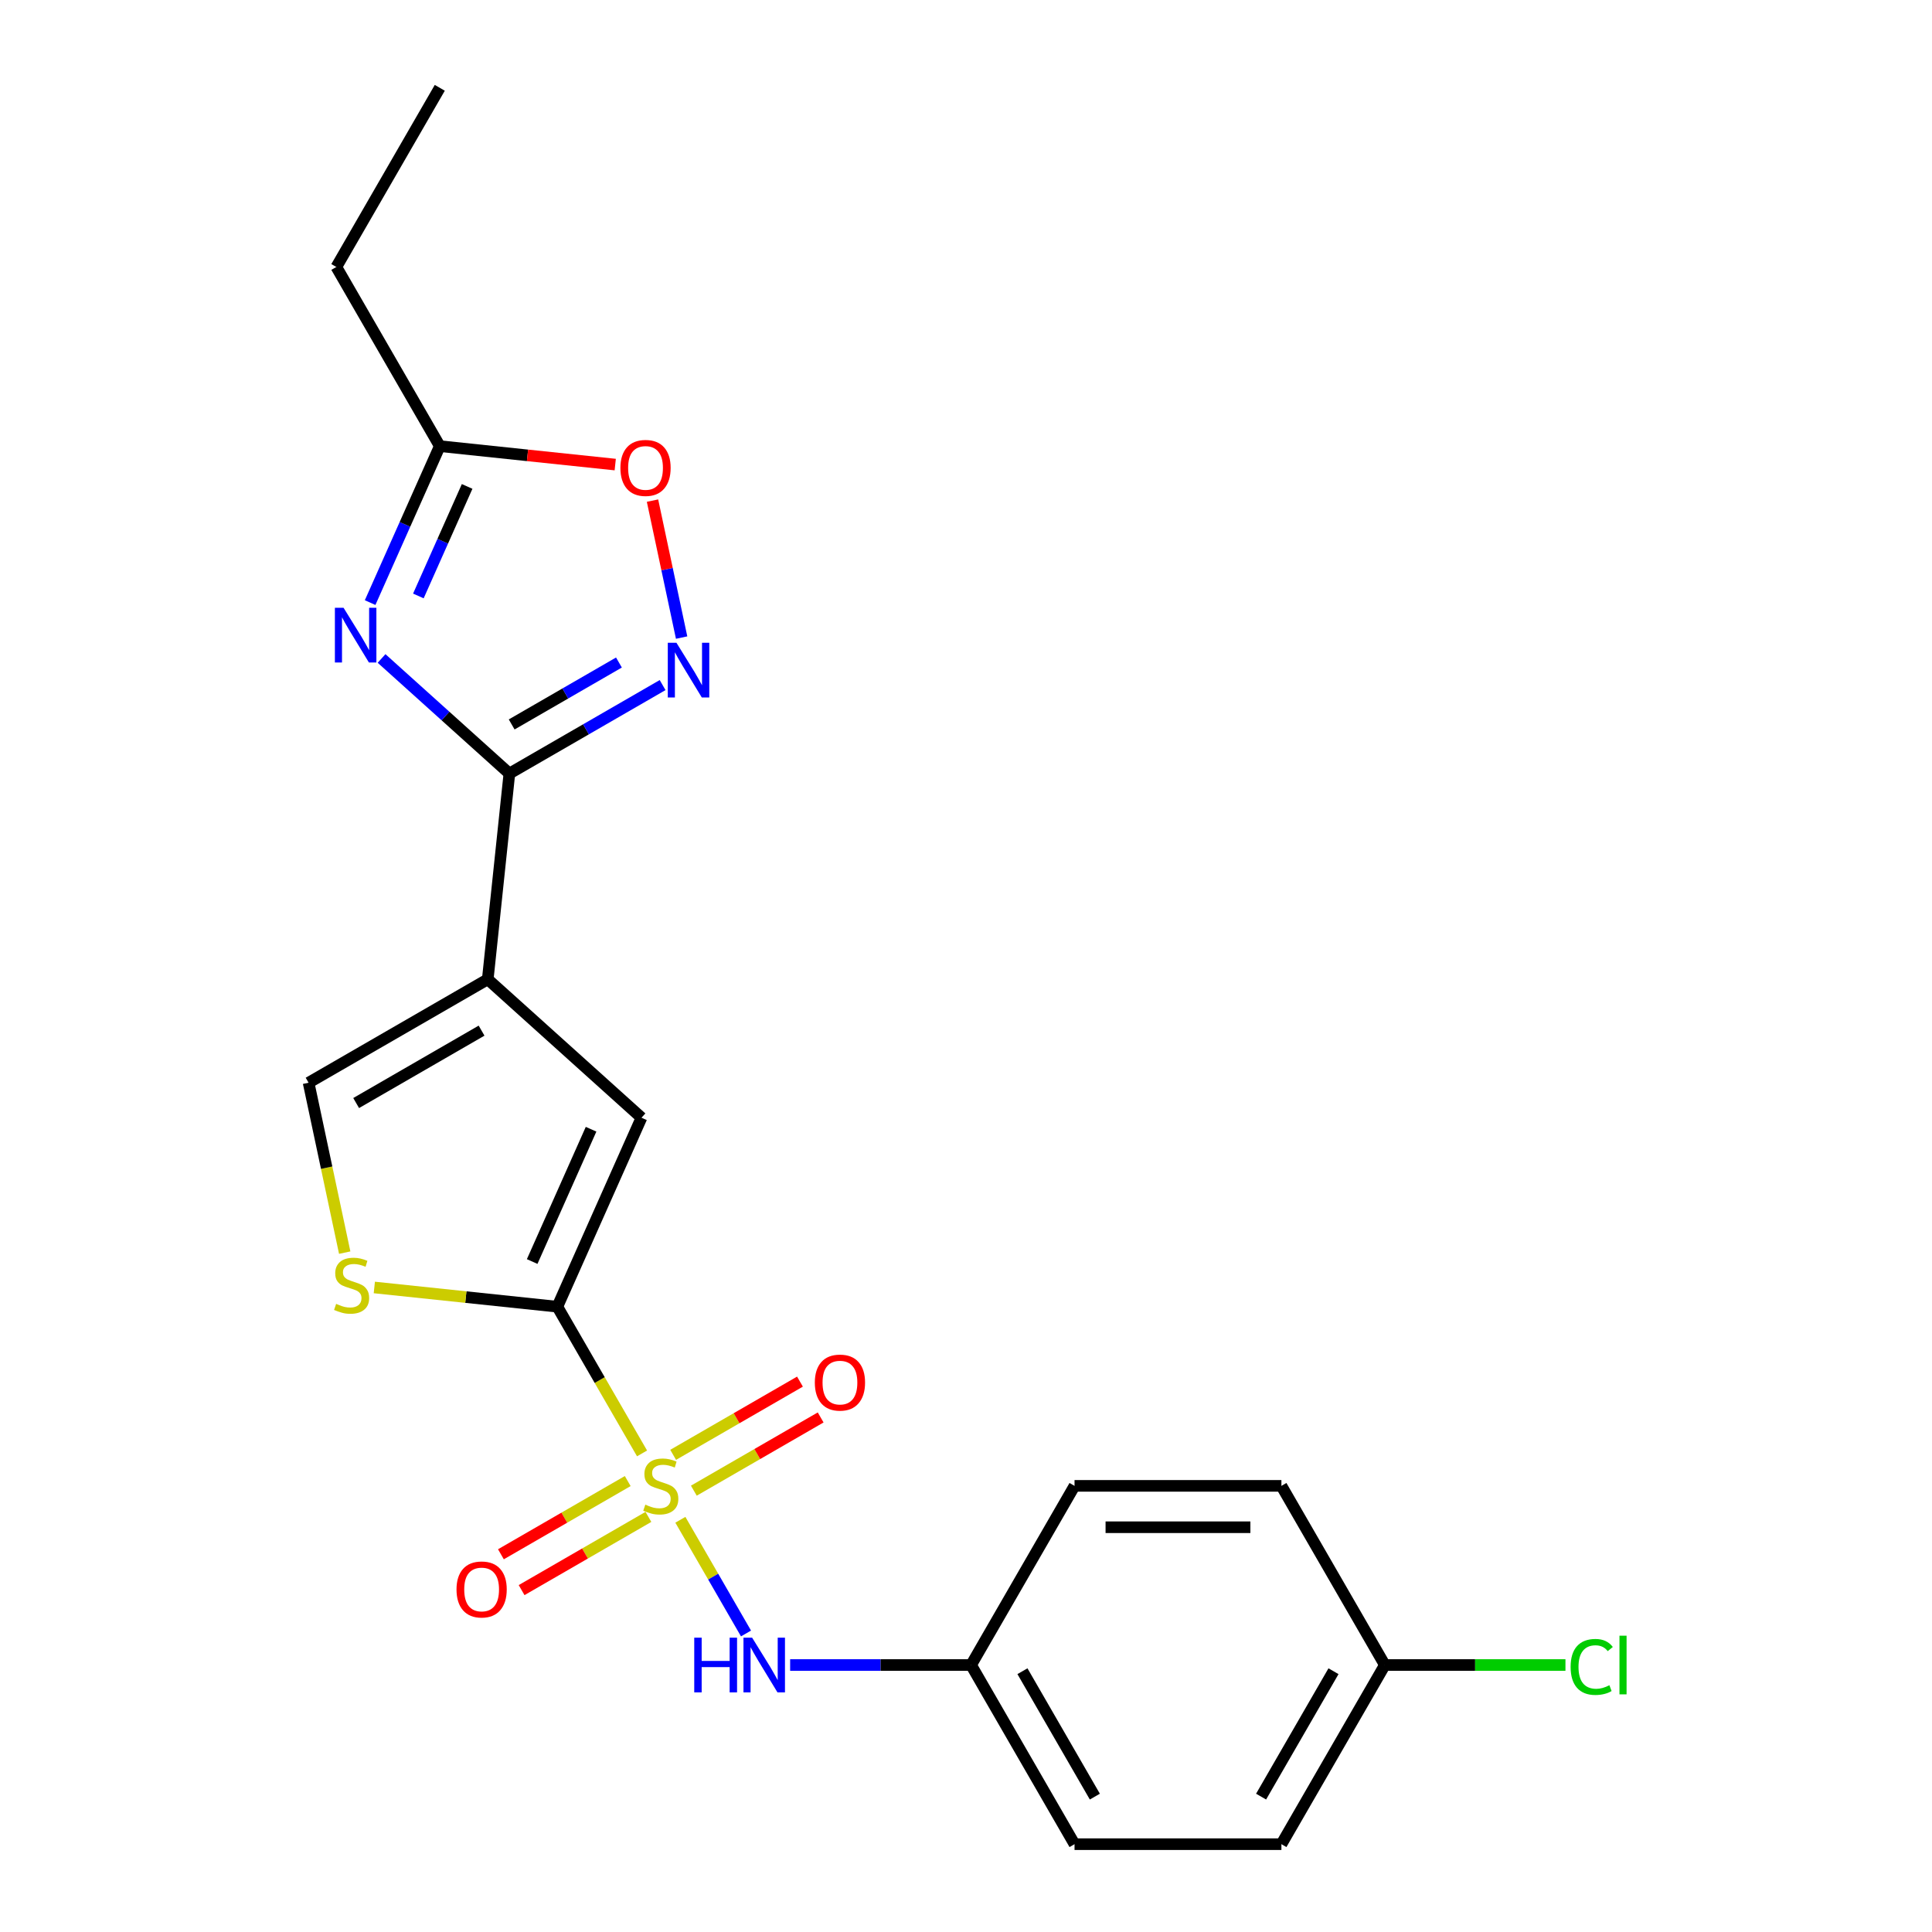 <?xml version='1.0' encoding='iso-8859-1'?>
<svg version='1.1' baseProfile='full'
              xmlns='http://www.w3.org/2000/svg'
                      xmlns:rdkit='http://www.rdkit.org/xml'
                      xmlns:xlink='http://www.w3.org/1999/xlink'
                  xml:space='preserve'
width='1000px' height='1000px' viewBox='0 0 1000 1000'>
<!-- END OF HEADER -->
<rect style='opacity:1.0;fill:#FFFFFF;stroke:none' width='1000' height='1000' x='0' y='0'> </rect>
<path class='bond-0' d='M 332.324,752.284 L 310.403,714.317' style='fill:none;fill-rule:evenodd;stroke:#CCCC00;stroke-width:6px;stroke-linecap:butt;stroke-linejoin:miter;stroke-opacity:1' />
<path class='bond-0' d='M 310.403,714.317 L 288.482,676.349' style='fill:none;fill-rule:evenodd;stroke:#000000;stroke-width:6px;stroke-linecap:butt;stroke-linejoin:miter;stroke-opacity:1' />
<path class='bond-8' d='M 352.158,786.638 L 369.145,816.061' style='fill:none;fill-rule:evenodd;stroke:#CCCC00;stroke-width:6px;stroke-linecap:butt;stroke-linejoin:miter;stroke-opacity:1' />
<path class='bond-8' d='M 369.145,816.061 L 386.132,845.483' style='fill:none;fill-rule:evenodd;stroke:#0000FF;stroke-width:6px;stroke-linecap:butt;stroke-linejoin:miter;stroke-opacity:1' />
<path class='bond-11' d='M 359.132,771.567 L 391.951,752.619' style='fill:none;fill-rule:evenodd;stroke:#CCCC00;stroke-width:6px;stroke-linecap:butt;stroke-linejoin:miter;stroke-opacity:1' />
<path class='bond-11' d='M 391.951,752.619 L 424.77,733.671' style='fill:none;fill-rule:evenodd;stroke:#FF0000;stroke-width:6px;stroke-linecap:butt;stroke-linejoin:miter;stroke-opacity:1' />
<path class='bond-11' d='M 348.424,753.02 L 381.243,734.072' style='fill:none;fill-rule:evenodd;stroke:#CCCC00;stroke-width:6px;stroke-linecap:butt;stroke-linejoin:miter;stroke-opacity:1' />
<path class='bond-11' d='M 381.243,734.072 L 414.062,715.124' style='fill:none;fill-rule:evenodd;stroke:#FF0000;stroke-width:6px;stroke-linecap:butt;stroke-linejoin:miter;stroke-opacity:1' />
<path class='bond-12' d='M 324.91,766.596 L 292.092,785.544' style='fill:none;fill-rule:evenodd;stroke:#CCCC00;stroke-width:6px;stroke-linecap:butt;stroke-linejoin:miter;stroke-opacity:1' />
<path class='bond-12' d='M 292.092,785.544 L 259.273,804.492' style='fill:none;fill-rule:evenodd;stroke:#FF0000;stroke-width:6px;stroke-linecap:butt;stroke-linejoin:miter;stroke-opacity:1' />
<path class='bond-12' d='M 335.618,785.142 L 302.799,804.09' style='fill:none;fill-rule:evenodd;stroke:#CCCC00;stroke-width:6px;stroke-linecap:butt;stroke-linejoin:miter;stroke-opacity:1' />
<path class='bond-12' d='M 302.799,804.09 L 269.981,823.038' style='fill:none;fill-rule:evenodd;stroke:#FF0000;stroke-width:6px;stroke-linecap:butt;stroke-linejoin:miter;stroke-opacity:1' />
<path class='bond-5' d='M 288.482,676.349 L 332.035,578.529' style='fill:none;fill-rule:evenodd;stroke:#000000;stroke-width:6px;stroke-linecap:butt;stroke-linejoin:miter;stroke-opacity:1' />
<path class='bond-5' d='M 275.451,652.966 L 305.938,584.491' style='fill:none;fill-rule:evenodd;stroke:#000000;stroke-width:6px;stroke-linecap:butt;stroke-linejoin:miter;stroke-opacity:1' />
<path class='bond-6' d='M 288.482,676.349 L 241.115,671.371' style='fill:none;fill-rule:evenodd;stroke:#000000;stroke-width:6px;stroke-linecap:butt;stroke-linejoin:miter;stroke-opacity:1' />
<path class='bond-6' d='M 241.115,671.371 L 193.748,666.392' style='fill:none;fill-rule:evenodd;stroke:#CCCC00;stroke-width:6px;stroke-linecap:butt;stroke-linejoin:miter;stroke-opacity:1' />
<path class='bond-1' d='M 252.461,506.88 L 332.035,578.529' style='fill:none;fill-rule:evenodd;stroke:#000000;stroke-width:6px;stroke-linecap:butt;stroke-linejoin:miter;stroke-opacity:1' />
<path class='bond-2' d='M 252.461,506.88 L 263.653,400.388' style='fill:none;fill-rule:evenodd;stroke:#000000;stroke-width:6px;stroke-linecap:butt;stroke-linejoin:miter;stroke-opacity:1' />
<path class='bond-22' d='M 252.461,506.88 L 159.728,560.418' style='fill:none;fill-rule:evenodd;stroke:#000000;stroke-width:6px;stroke-linecap:butt;stroke-linejoin:miter;stroke-opacity:1' />
<path class='bond-22' d='M 249.259,533.457 L 184.346,570.934' style='fill:none;fill-rule:evenodd;stroke:#000000;stroke-width:6px;stroke-linecap:butt;stroke-linejoin:miter;stroke-opacity:1' />
<path class='bond-3' d='M 263.653,400.388 L 230.575,370.604' style='fill:none;fill-rule:evenodd;stroke:#000000;stroke-width:6px;stroke-linecap:butt;stroke-linejoin:miter;stroke-opacity:1' />
<path class='bond-3' d='M 230.575,370.604 L 197.496,340.82' style='fill:none;fill-rule:evenodd;stroke:#0000FF;stroke-width:6px;stroke-linecap:butt;stroke-linejoin:miter;stroke-opacity:1' />
<path class='bond-4' d='M 263.653,400.388 L 303.311,377.492' style='fill:none;fill-rule:evenodd;stroke:#000000;stroke-width:6px;stroke-linecap:butt;stroke-linejoin:miter;stroke-opacity:1' />
<path class='bond-4' d='M 303.311,377.492 L 342.968,354.596' style='fill:none;fill-rule:evenodd;stroke:#0000FF;stroke-width:6px;stroke-linecap:butt;stroke-linejoin:miter;stroke-opacity:1' />
<path class='bond-4' d='M 264.843,374.973 L 292.603,358.946' style='fill:none;fill-rule:evenodd;stroke:#000000;stroke-width:6px;stroke-linecap:butt;stroke-linejoin:miter;stroke-opacity:1' />
<path class='bond-4' d='M 292.603,358.946 L 320.363,342.918' style='fill:none;fill-rule:evenodd;stroke:#0000FF;stroke-width:6px;stroke-linecap:butt;stroke-linejoin:miter;stroke-opacity:1' />
<path class='bond-9' d='M 191.575,311.902 L 209.603,271.411' style='fill:none;fill-rule:evenodd;stroke:#0000FF;stroke-width:6px;stroke-linecap:butt;stroke-linejoin:miter;stroke-opacity:1' />
<path class='bond-9' d='M 209.603,271.411 L 227.631,230.919' style='fill:none;fill-rule:evenodd;stroke:#000000;stroke-width:6px;stroke-linecap:butt;stroke-linejoin:miter;stroke-opacity:1' />
<path class='bond-9' d='M 216.548,308.465 L 229.167,280.121' style='fill:none;fill-rule:evenodd;stroke:#0000FF;stroke-width:6px;stroke-linecap:butt;stroke-linejoin:miter;stroke-opacity:1' />
<path class='bond-9' d='M 229.167,280.121 L 241.787,251.777' style='fill:none;fill-rule:evenodd;stroke:#000000;stroke-width:6px;stroke-linecap:butt;stroke-linejoin:miter;stroke-opacity:1' />
<path class='bond-10' d='M 352.807,330.012 L 345.272,294.565' style='fill:none;fill-rule:evenodd;stroke:#0000FF;stroke-width:6px;stroke-linecap:butt;stroke-linejoin:miter;stroke-opacity:1' />
<path class='bond-10' d='M 345.272,294.565 L 337.737,259.118' style='fill:none;fill-rule:evenodd;stroke:#FF0000;stroke-width:6px;stroke-linecap:butt;stroke-linejoin:miter;stroke-opacity:1' />
<path class='bond-7' d='M 178.421,648.359 L 169.075,604.389' style='fill:none;fill-rule:evenodd;stroke:#CCCC00;stroke-width:6px;stroke-linecap:butt;stroke-linejoin:miter;stroke-opacity:1' />
<path class='bond-7' d='M 169.075,604.389 L 159.728,560.418' style='fill:none;fill-rule:evenodd;stroke:#000000;stroke-width:6px;stroke-linecap:butt;stroke-linejoin:miter;stroke-opacity:1' />
<path class='bond-13' d='M 408.977,861.813 L 455.808,861.813' style='fill:none;fill-rule:evenodd;stroke:#0000FF;stroke-width:6px;stroke-linecap:butt;stroke-linejoin:miter;stroke-opacity:1' />
<path class='bond-13' d='M 455.808,861.813 L 502.638,861.813' style='fill:none;fill-rule:evenodd;stroke:#000000;stroke-width:6px;stroke-linecap:butt;stroke-linejoin:miter;stroke-opacity:1' />
<path class='bond-20' d='M 227.631,230.919 L 174.092,138.187' style='fill:none;fill-rule:evenodd;stroke:#000000;stroke-width:6px;stroke-linecap:butt;stroke-linejoin:miter;stroke-opacity:1' />
<path class='bond-24' d='M 227.631,230.919 L 273.039,235.691' style='fill:none;fill-rule:evenodd;stroke:#000000;stroke-width:6px;stroke-linecap:butt;stroke-linejoin:miter;stroke-opacity:1' />
<path class='bond-24' d='M 273.039,235.691 L 318.446,240.464' style='fill:none;fill-rule:evenodd;stroke:#FF0000;stroke-width:6px;stroke-linecap:butt;stroke-linejoin:miter;stroke-opacity:1' />
<path class='bond-16' d='M 502.638,861.813 L 556.177,769.081' style='fill:none;fill-rule:evenodd;stroke:#000000;stroke-width:6px;stroke-linecap:butt;stroke-linejoin:miter;stroke-opacity:1' />
<path class='bond-17' d='M 502.638,861.813 L 556.177,954.545' style='fill:none;fill-rule:evenodd;stroke:#000000;stroke-width:6px;stroke-linecap:butt;stroke-linejoin:miter;stroke-opacity:1' />
<path class='bond-17' d='M 529.215,865.015 L 566.693,929.928' style='fill:none;fill-rule:evenodd;stroke:#000000;stroke-width:6px;stroke-linecap:butt;stroke-linejoin:miter;stroke-opacity:1' />
<path class='bond-14' d='M 716.794,861.813 L 663.255,954.545' style='fill:none;fill-rule:evenodd;stroke:#000000;stroke-width:6px;stroke-linecap:butt;stroke-linejoin:miter;stroke-opacity:1' />
<path class='bond-14' d='M 690.216,865.015 L 652.739,929.928' style='fill:none;fill-rule:evenodd;stroke:#000000;stroke-width:6px;stroke-linecap:butt;stroke-linejoin:miter;stroke-opacity:1' />
<path class='bond-15' d='M 716.794,861.813 L 763.534,861.813' style='fill:none;fill-rule:evenodd;stroke:#000000;stroke-width:6px;stroke-linecap:butt;stroke-linejoin:miter;stroke-opacity:1' />
<path class='bond-15' d='M 763.534,861.813 L 810.275,861.813' style='fill:none;fill-rule:evenodd;stroke:#00CC00;stroke-width:6px;stroke-linecap:butt;stroke-linejoin:miter;stroke-opacity:1' />
<path class='bond-23' d='M 716.794,861.813 L 663.255,769.081' style='fill:none;fill-rule:evenodd;stroke:#000000;stroke-width:6px;stroke-linecap:butt;stroke-linejoin:miter;stroke-opacity:1' />
<path class='bond-19' d='M 556.177,769.081 L 663.255,769.081' style='fill:none;fill-rule:evenodd;stroke:#000000;stroke-width:6px;stroke-linecap:butt;stroke-linejoin:miter;stroke-opacity:1' />
<path class='bond-19' d='M 572.239,790.497 L 647.193,790.497' style='fill:none;fill-rule:evenodd;stroke:#000000;stroke-width:6px;stroke-linecap:butt;stroke-linejoin:miter;stroke-opacity:1' />
<path class='bond-18' d='M 556.177,954.545 L 663.255,954.545' style='fill:none;fill-rule:evenodd;stroke:#000000;stroke-width:6px;stroke-linecap:butt;stroke-linejoin:miter;stroke-opacity:1' />
<path class='bond-21' d='M 174.092,138.187 L 227.631,45.455' style='fill:none;fill-rule:evenodd;stroke:#000000;stroke-width:6px;stroke-linecap:butt;stroke-linejoin:miter;stroke-opacity:1' />
<path  class='atom-0' d='M 334.021 778.801
Q 334.341 778.921, 335.661 779.481
Q 336.981 780.041, 338.421 780.401
Q 339.901 780.721, 341.341 780.721
Q 344.021 780.721, 345.581 779.441
Q 347.141 778.121, 347.141 775.841
Q 347.141 774.281, 346.341 773.321
Q 345.581 772.361, 344.381 771.841
Q 343.181 771.321, 341.181 770.721
Q 338.661 769.961, 337.141 769.241
Q 335.661 768.521, 334.581 767.001
Q 333.541 765.481, 333.541 762.921
Q 333.541 759.361, 335.941 757.161
Q 338.381 754.961, 343.181 754.961
Q 346.461 754.961, 350.181 756.521
L 349.261 759.601
Q 345.861 758.201, 343.301 758.201
Q 340.541 758.201, 339.021 759.361
Q 337.501 760.481, 337.541 762.441
Q 337.541 763.961, 338.301 764.881
Q 339.101 765.801, 340.221 766.321
Q 341.381 766.841, 343.301 767.441
Q 345.861 768.241, 347.381 769.041
Q 348.901 769.841, 349.981 771.481
Q 351.101 773.081, 351.101 775.841
Q 351.101 779.761, 348.461 781.881
Q 345.861 783.961, 341.501 783.961
Q 338.981 783.961, 337.061 783.401
Q 335.181 782.881, 332.941 781.961
L 334.021 778.801
' fill='#CCCC00'/>
<path  class='atom-4' d='M 177.819 314.579
L 187.099 329.579
Q 188.019 331.059, 189.499 333.739
Q 190.979 336.419, 191.059 336.579
L 191.059 314.579
L 194.819 314.579
L 194.819 342.899
L 190.939 342.899
L 180.979 326.499
Q 179.819 324.579, 178.579 322.379
Q 177.379 320.179, 177.019 319.499
L 177.019 342.899
L 173.339 342.899
L 173.339 314.579
L 177.819 314.579
' fill='#0000FF'/>
<path  class='atom-5' d='M 350.125 332.689
L 359.405 347.689
Q 360.325 349.169, 361.805 351.849
Q 363.285 354.529, 363.365 354.689
L 363.365 332.689
L 367.125 332.689
L 367.125 361.009
L 363.245 361.009
L 353.285 344.609
Q 352.125 342.689, 350.885 340.489
Q 349.685 338.289, 349.325 337.609
L 349.325 361.009
L 345.645 361.009
L 345.645 332.689
L 350.125 332.689
' fill='#0000FF'/>
<path  class='atom-7' d='M 173.991 674.876
Q 174.311 674.996, 175.631 675.556
Q 176.951 676.116, 178.391 676.476
Q 179.871 676.796, 181.311 676.796
Q 183.991 676.796, 185.551 675.516
Q 187.111 674.196, 187.111 671.916
Q 187.111 670.356, 186.311 669.396
Q 185.551 668.436, 184.351 667.916
Q 183.151 667.396, 181.151 666.796
Q 178.631 666.036, 177.111 665.316
Q 175.631 664.596, 174.551 663.076
Q 173.511 661.556, 173.511 658.996
Q 173.511 655.436, 175.911 653.236
Q 178.351 651.036, 183.151 651.036
Q 186.431 651.036, 190.151 652.596
L 189.231 655.676
Q 185.831 654.276, 183.271 654.276
Q 180.511 654.276, 178.991 655.436
Q 177.471 656.556, 177.511 658.516
Q 177.511 660.036, 178.271 660.956
Q 179.071 661.876, 180.191 662.396
Q 181.351 662.916, 183.271 663.516
Q 185.831 664.316, 187.351 665.116
Q 188.871 665.916, 189.951 667.556
Q 191.071 669.156, 191.071 671.916
Q 191.071 675.836, 188.431 677.956
Q 185.831 680.036, 181.471 680.036
Q 178.951 680.036, 177.031 679.476
Q 175.151 678.956, 172.911 678.036
L 173.991 674.876
' fill='#CCCC00'/>
<path  class='atom-9' d='M 359.34 847.653
L 363.18 847.653
L 363.18 859.693
L 377.66 859.693
L 377.66 847.653
L 381.5 847.653
L 381.5 875.973
L 377.66 875.973
L 377.66 862.893
L 363.18 862.893
L 363.18 875.973
L 359.34 875.973
L 359.34 847.653
' fill='#0000FF'/>
<path  class='atom-9' d='M 389.3 847.653
L 398.58 862.653
Q 399.5 864.133, 400.98 866.813
Q 402.46 869.493, 402.54 869.653
L 402.54 847.653
L 406.3 847.653
L 406.3 875.973
L 402.42 875.973
L 392.46 859.573
Q 391.3 857.653, 390.06 855.453
Q 388.86 853.253, 388.5 852.573
L 388.5 875.973
L 384.82 875.973
L 384.82 847.653
L 389.3 847.653
' fill='#0000FF'/>
<path  class='atom-11' d='M 321.123 242.191
Q 321.123 235.391, 324.483 231.591
Q 327.843 227.791, 334.123 227.791
Q 340.403 227.791, 343.763 231.591
Q 347.123 235.391, 347.123 242.191
Q 347.123 249.071, 343.723 252.991
Q 340.323 256.871, 334.123 256.871
Q 327.883 256.871, 324.483 252.991
Q 321.123 249.111, 321.123 242.191
M 334.123 253.671
Q 338.443 253.671, 340.763 250.791
Q 343.123 247.871, 343.123 242.191
Q 343.123 236.631, 340.763 233.831
Q 338.443 230.991, 334.123 230.991
Q 329.803 230.991, 327.443 233.791
Q 325.123 236.591, 325.123 242.191
Q 325.123 247.911, 327.443 250.791
Q 329.803 253.671, 334.123 253.671
' fill='#FF0000'/>
<path  class='atom-12' d='M 421.753 715.622
Q 421.753 708.822, 425.113 705.022
Q 428.473 701.222, 434.753 701.222
Q 441.033 701.222, 444.393 705.022
Q 447.753 708.822, 447.753 715.622
Q 447.753 722.502, 444.353 726.422
Q 440.953 730.302, 434.753 730.302
Q 428.513 730.302, 425.113 726.422
Q 421.753 722.542, 421.753 715.622
M 434.753 727.102
Q 439.073 727.102, 441.393 724.222
Q 443.753 721.302, 443.753 715.622
Q 443.753 710.062, 441.393 707.262
Q 439.073 704.422, 434.753 704.422
Q 430.433 704.422, 428.073 707.222
Q 425.753 710.022, 425.753 715.622
Q 425.753 721.342, 428.073 724.222
Q 430.433 727.102, 434.753 727.102
' fill='#FF0000'/>
<path  class='atom-13' d='M 236.289 822.7
Q 236.289 815.9, 239.649 812.1
Q 243.009 808.3, 249.289 808.3
Q 255.569 808.3, 258.929 812.1
Q 262.289 815.9, 262.289 822.7
Q 262.289 829.58, 258.889 833.5
Q 255.489 837.38, 249.289 837.38
Q 243.049 837.38, 239.649 833.5
Q 236.289 829.62, 236.289 822.7
M 249.289 834.18
Q 253.609 834.18, 255.929 831.3
Q 258.289 828.38, 258.289 822.7
Q 258.289 817.14, 255.929 814.34
Q 253.609 811.5, 249.289 811.5
Q 244.969 811.5, 242.609 814.3
Q 240.289 817.1, 240.289 822.7
Q 240.289 828.42, 242.609 831.3
Q 244.969 834.18, 249.289 834.18
' fill='#FF0000'/>
<path  class='atom-16' d='M 812.952 862.793
Q 812.952 855.753, 816.232 852.073
Q 819.552 848.353, 825.832 848.353
Q 831.672 848.353, 834.792 852.473
L 832.152 854.633
Q 829.872 851.633, 825.832 851.633
Q 821.552 851.633, 819.272 854.513
Q 817.032 857.353, 817.032 862.793
Q 817.032 868.393, 819.352 871.273
Q 821.712 874.153, 826.272 874.153
Q 829.392 874.153, 833.032 872.273
L 834.152 875.273
Q 832.672 876.233, 830.432 876.793
Q 828.192 877.353, 825.712 877.353
Q 819.552 877.353, 816.232 873.593
Q 812.952 869.833, 812.952 862.793
' fill='#00CC00'/>
<path  class='atom-16' d='M 838.232 846.633
L 841.912 846.633
L 841.912 876.993
L 838.232 876.993
L 838.232 846.633
' fill='#00CC00'/>
</svg>
